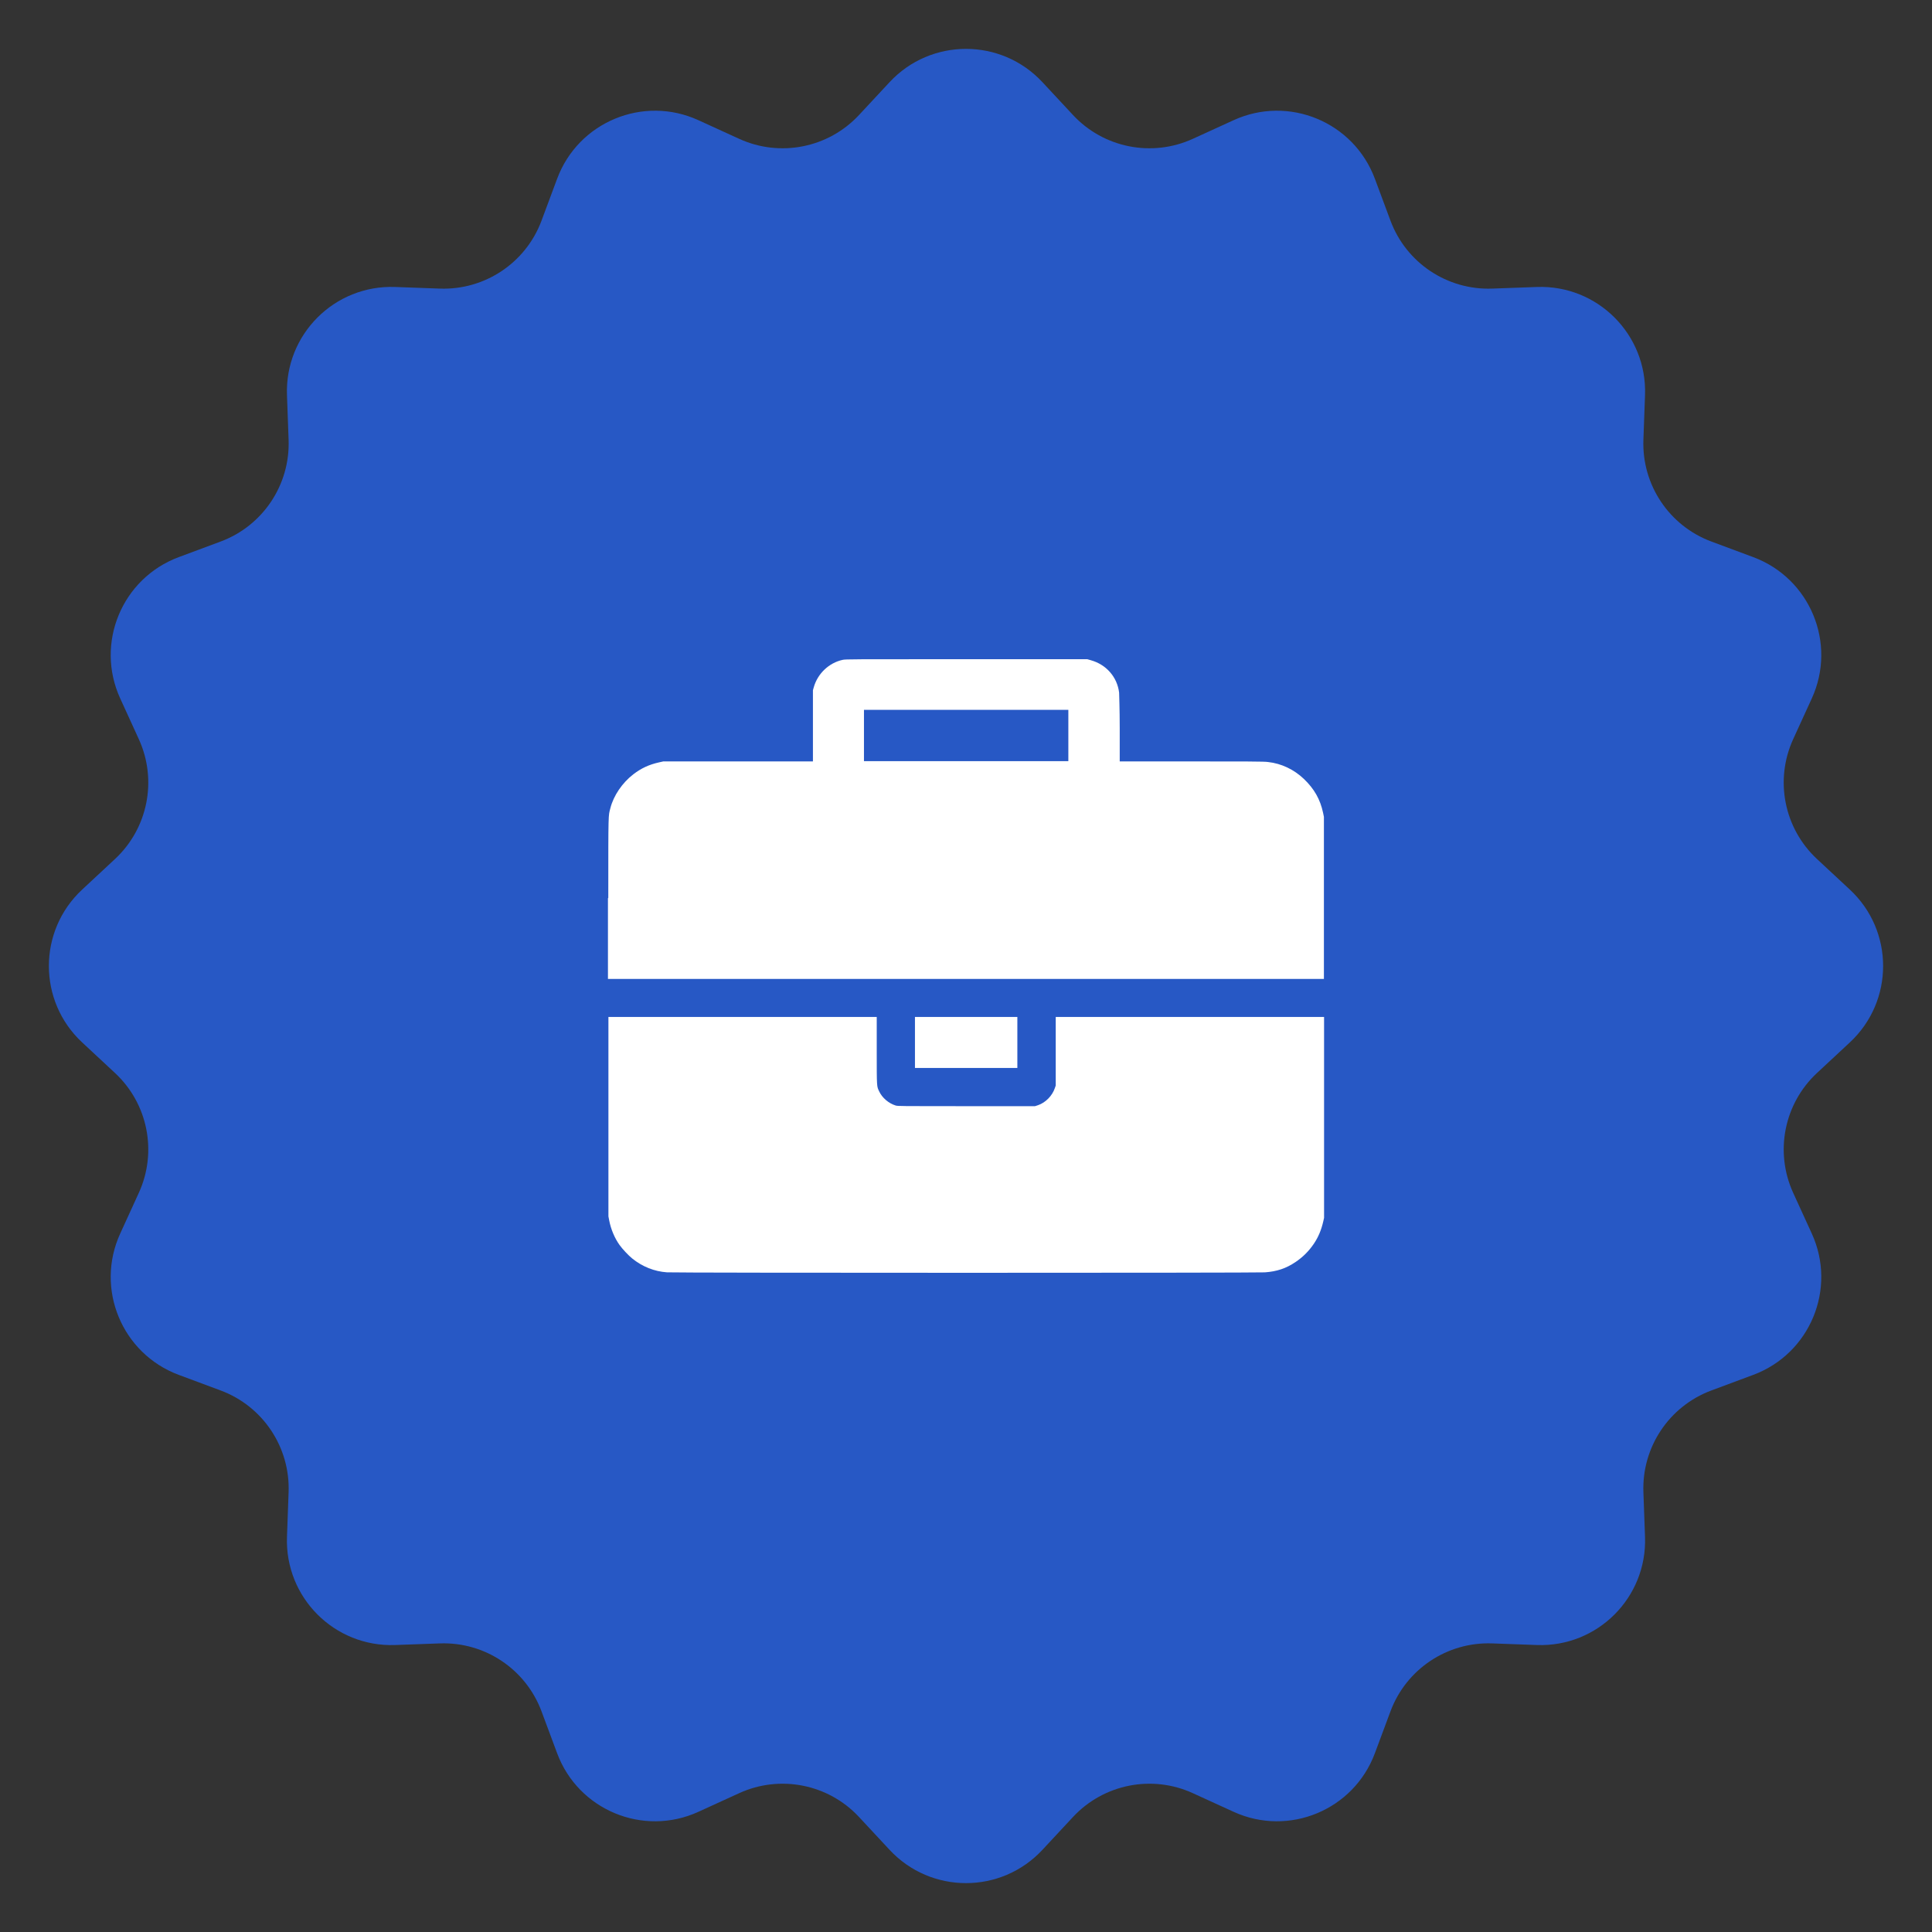 <?xml version="1.0" encoding="UTF-8"?> <svg xmlns="http://www.w3.org/2000/svg" width="74" height="74" viewBox="0 0 74 74" fill="none"><rect x="0" y="0" width="74" height="74" fill="#333333" stroke="none"/><path d="M34.072 3.148C35.654 1.447 38.346 1.447 39.928 3.148L41.097 4.404C42.271 5.666 44.121 6.034 45.689 5.317L47.249 4.604C49.361 3.638 51.849 4.669 52.66 6.845L53.259 8.453C53.861 10.068 55.429 11.116 57.152 11.054L58.866 10.992C61.188 10.908 63.092 12.812 63.008 15.134L62.946 16.848C62.884 18.57 63.932 20.139 65.547 20.741L67.155 21.34C69.331 22.151 70.362 24.639 69.396 26.751L68.683 28.311C67.966 29.879 68.334 31.729 69.596 32.903L70.852 34.072C72.553 35.654 72.553 38.346 70.852 39.928L69.596 41.097C68.334 42.271 67.966 44.121 68.683 45.689L69.396 47.249C70.362 49.361 69.331 51.849 67.155 52.66L65.547 53.259C63.932 53.861 62.884 55.429 62.946 57.152L63.008 58.866C63.092 61.188 61.188 63.092 58.866 63.008L57.152 62.946C55.429 62.884 53.861 63.932 53.259 65.547L52.66 67.155C51.849 69.331 49.361 70.362 47.249 69.396L45.689 68.683C44.121 67.966 42.271 68.334 41.097 69.596L39.928 70.852C38.346 72.553 35.654 72.553 34.072 70.852L32.903 69.596C31.729 68.334 29.879 67.966 28.311 68.683L26.751 69.396C24.639 70.362 22.151 69.331 21.34 67.155L20.741 65.547C20.139 63.932 18.57 62.884 16.848 62.946L15.134 63.008C12.812 63.092 10.908 61.188 10.992 58.866L11.054 57.152C11.116 55.429 10.068 53.861 8.453 53.259L6.845 52.66C4.669 51.849 3.638 49.361 4.604 47.249L5.317 45.689C6.034 44.121 5.666 42.271 4.404 41.097L3.148 39.928C1.447 38.346 1.447 35.654 3.148 34.072L4.404 32.903C5.666 31.729 6.034 29.879 5.317 28.311L4.604 26.751C3.638 24.639 4.669 22.151 6.845 21.34L8.453 20.741C10.068 20.139 11.116 18.57 11.054 16.848L10.992 15.134C10.908 12.812 12.812 10.908 15.134 10.992L16.848 11.054C18.57 11.116 20.139 10.068 20.741 8.453L21.34 6.845C22.151 4.669 24.639 3.638 26.751 4.604L28.311 5.317C29.879 6.034 31.729 5.666 32.903 4.404L34.072 3.148Z" fill="#2758C5"></path><path d="M25.546 48.733C25.061 48.699 24.602 48.516 24.213 48.201C24.071 48.087 23.838 47.837 23.73 47.686C23.543 47.425 23.399 47.083 23.334 46.747L23.304 46.589V42.77V38.951H28.442H33.581V40.25C33.581 41.68 33.582 41.605 33.675 41.804C33.789 42.049 34.039 42.262 34.306 42.344C34.386 42.369 34.507 42.369 37.017 42.369H39.643L39.76 42.331C40.048 42.232 40.305 41.971 40.403 41.676L40.437 41.578V40.265V38.952H45.576H50.715V42.799V46.646L50.683 46.788C50.607 47.116 50.495 47.383 50.327 47.633C50.133 47.92 49.908 48.146 49.62 48.34C49.257 48.584 48.909 48.701 48.446 48.734C48.213 48.757 25.8 48.757 25.552 48.733H25.546ZM35.045 39.928V38.952H37.006H38.967V39.928V40.905H37.006H35.045V39.928ZM23.299 34.39C23.299 31.037 23.299 31.268 23.379 30.953C23.5 30.475 23.834 29.984 24.257 29.658C24.558 29.426 24.86 29.286 25.24 29.201L25.411 29.163H28.274H31.137V27.8V26.438L31.169 26.324C31.317 25.799 31.754 25.386 32.276 25.274C32.39 25.248 32.594 25.248 37.018 25.248H41.641L41.778 25.287C42.373 25.452 42.792 25.931 42.865 26.531C42.865 26.606 42.888 27.127 42.888 27.907V29.164H45.655C47.567 29.164 48.468 29.164 48.568 29.187C49.077 29.242 49.559 29.47 49.943 29.836C50.341 30.217 50.568 30.619 50.677 31.133L50.709 31.288V34.392V37.496H36.998H23.286V34.406L23.299 34.39ZM40.92 28.172V27.188H37.006H33.092V28.172V29.155H37.006H40.92V28.172Z" fill="white"></path></svg> 